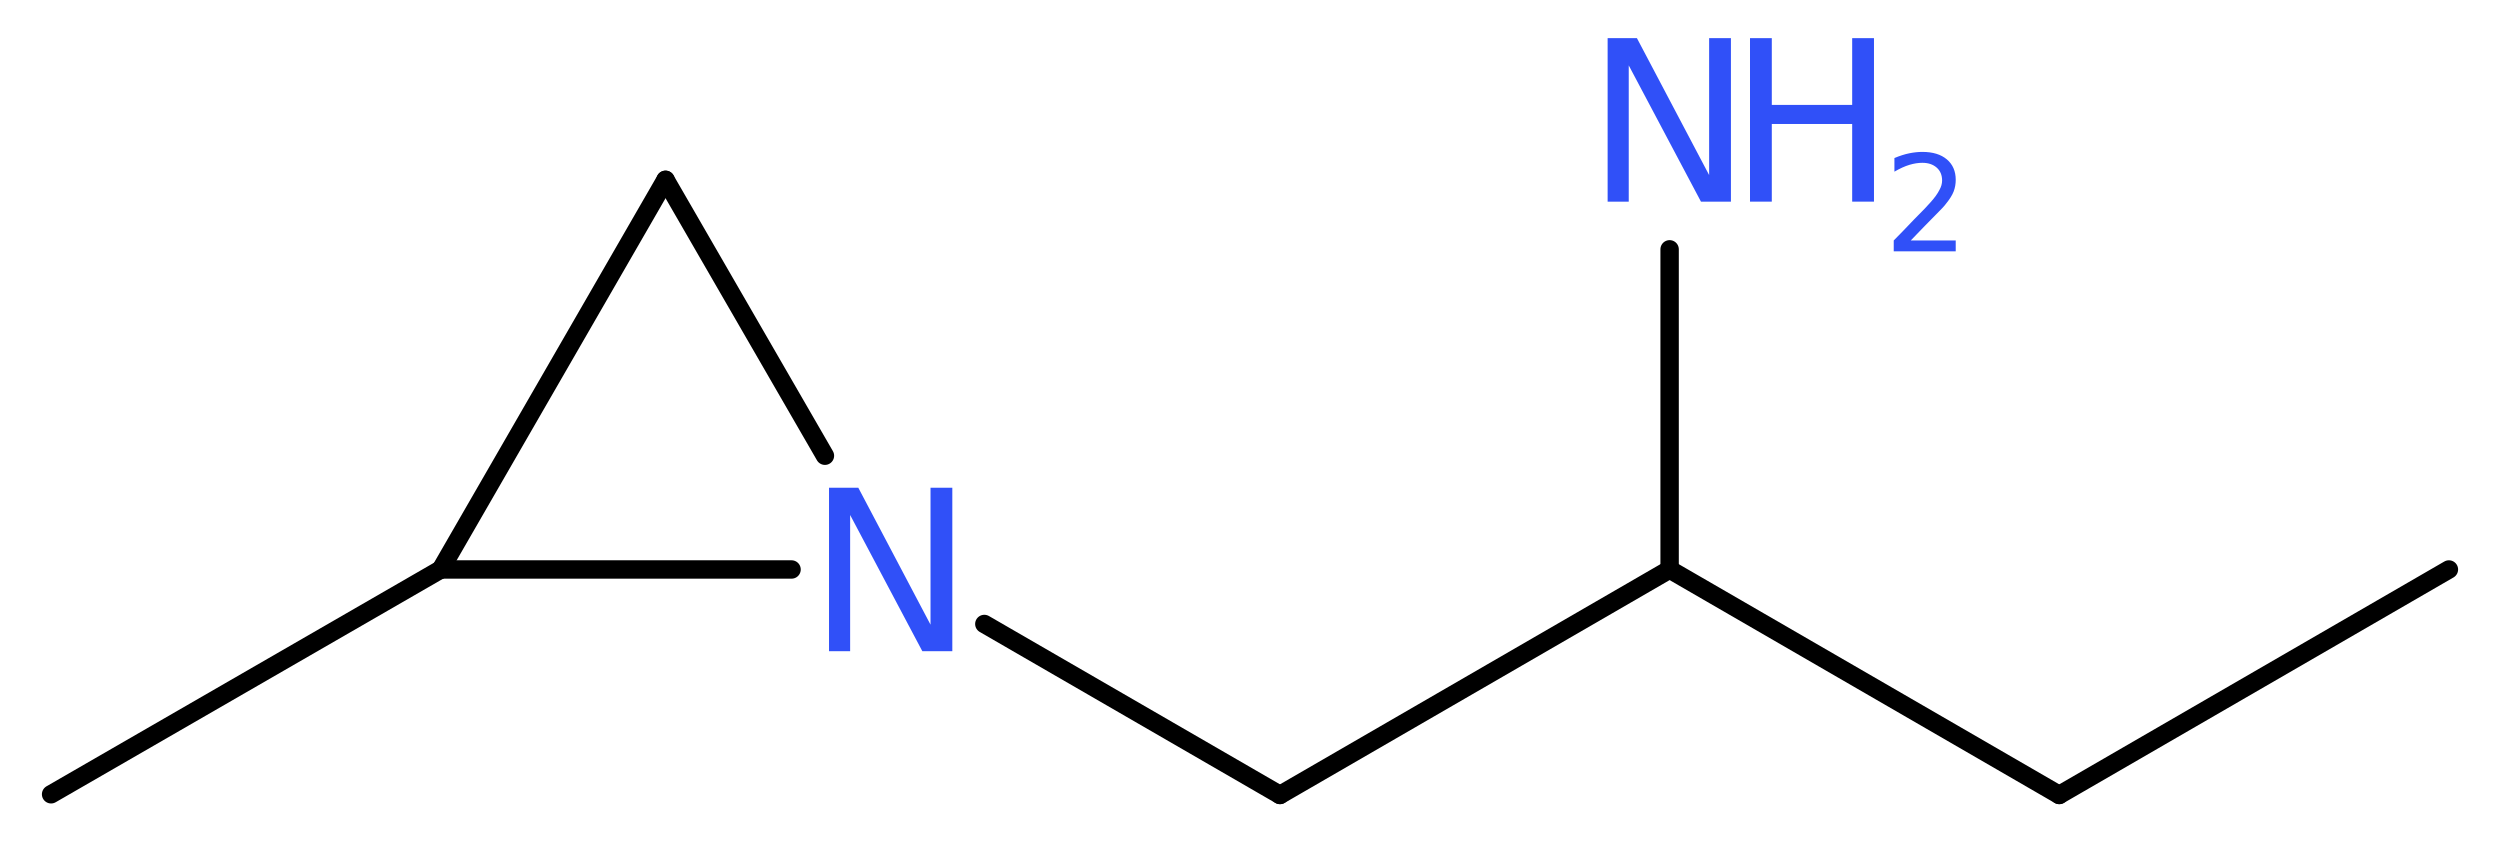 <?xml version='1.0' encoding='UTF-8'?>
<!DOCTYPE svg PUBLIC "-//W3C//DTD SVG 1.1//EN" "http://www.w3.org/Graphics/SVG/1.1/DTD/svg11.dtd">
<svg version='1.2' xmlns='http://www.w3.org/2000/svg' xmlns:xlink='http://www.w3.org/1999/xlink' width='36.7mm' height='12.41mm' viewBox='0 0 36.7 12.41'>
  <desc>Generated by the Chemistry Development Kit (http://github.com/cdk)</desc>
  <g stroke-linecap='round' stroke-linejoin='round' stroke='#000000' stroke-width='.27' fill='#3050F8'>
    <rect x='.0' y='.0' width='37.0' height='13.0' fill='#FFFFFF' stroke='none'/>
    <g id='mol1' class='mol'>
      <line id='mol1bnd1' class='bond' x1='35.95' y1='8.36' x2='30.23' y2='11.67'/>
      <line id='mol1bnd2' class='bond' x1='30.23' y1='11.67' x2='24.51' y2='8.36'/>
      <line id='mol1bnd3' class='bond' x1='24.51' y1='8.36' x2='24.51' y2='3.66'/>
      <line id='mol1bnd4' class='bond' x1='24.51' y1='8.36' x2='18.79' y2='11.67'/>
      <line id='mol1bnd5' class='bond' x1='18.79' y1='11.67' x2='14.45' y2='9.16'/>
      <line id='mol1bnd6' class='bond' x1='12.11' y1='6.69' x2='9.77' y2='2.64'/>
      <line id='mol1bnd7' class='bond' x1='9.77' y1='2.64' x2='6.47' y2='8.36'/>
      <line id='mol1bnd8' class='bond' x1='11.62' y1='8.36' x2='6.47' y2='8.36'/>
      <line id='mol1bnd9' class='bond' x1='6.47' y1='8.36' x2='.75' y2='11.66'/>
      <g id='mol1atm4' class='atom'>
        <path d='M23.6 .56h.43l1.06 2.01v-2.01h.32v2.4h-.44l-1.06 -2.0v2.0h-.31v-2.4z' stroke='none'/>
        <path d='M25.69 .56h.32v.98h1.18v-.98h.32v2.4h-.32v-1.14h-1.18v1.14h-.32v-2.4z' stroke='none'/>
        <path d='M28.03 3.53h.68v.16h-.91v-.16q.11 -.11 .3 -.31q.19 -.19 .24 -.25q.09 -.1 .13 -.18q.04 -.07 .04 -.14q.0 -.12 -.08 -.19q-.08 -.07 -.21 -.07q-.09 .0 -.19 .03q-.1 .03 -.22 .1v-.2q.12 -.05 .22 -.07q.1 -.02 .19 -.02q.23 .0 .36 .11q.13 .11 .13 .3q.0 .09 -.03 .17q-.03 .08 -.12 .19q-.02 .03 -.15 .16q-.13 .13 -.36 .37z' stroke='none'/>
      </g>
      <path id='mol1atm6' class='atom' d='M12.17 7.16h.43l1.06 2.01v-2.01h.32v2.4h-.44l-1.06 -2.0v2.0h-.31v-2.4z' stroke='none'/>
    </g>
  </g>
</svg>
